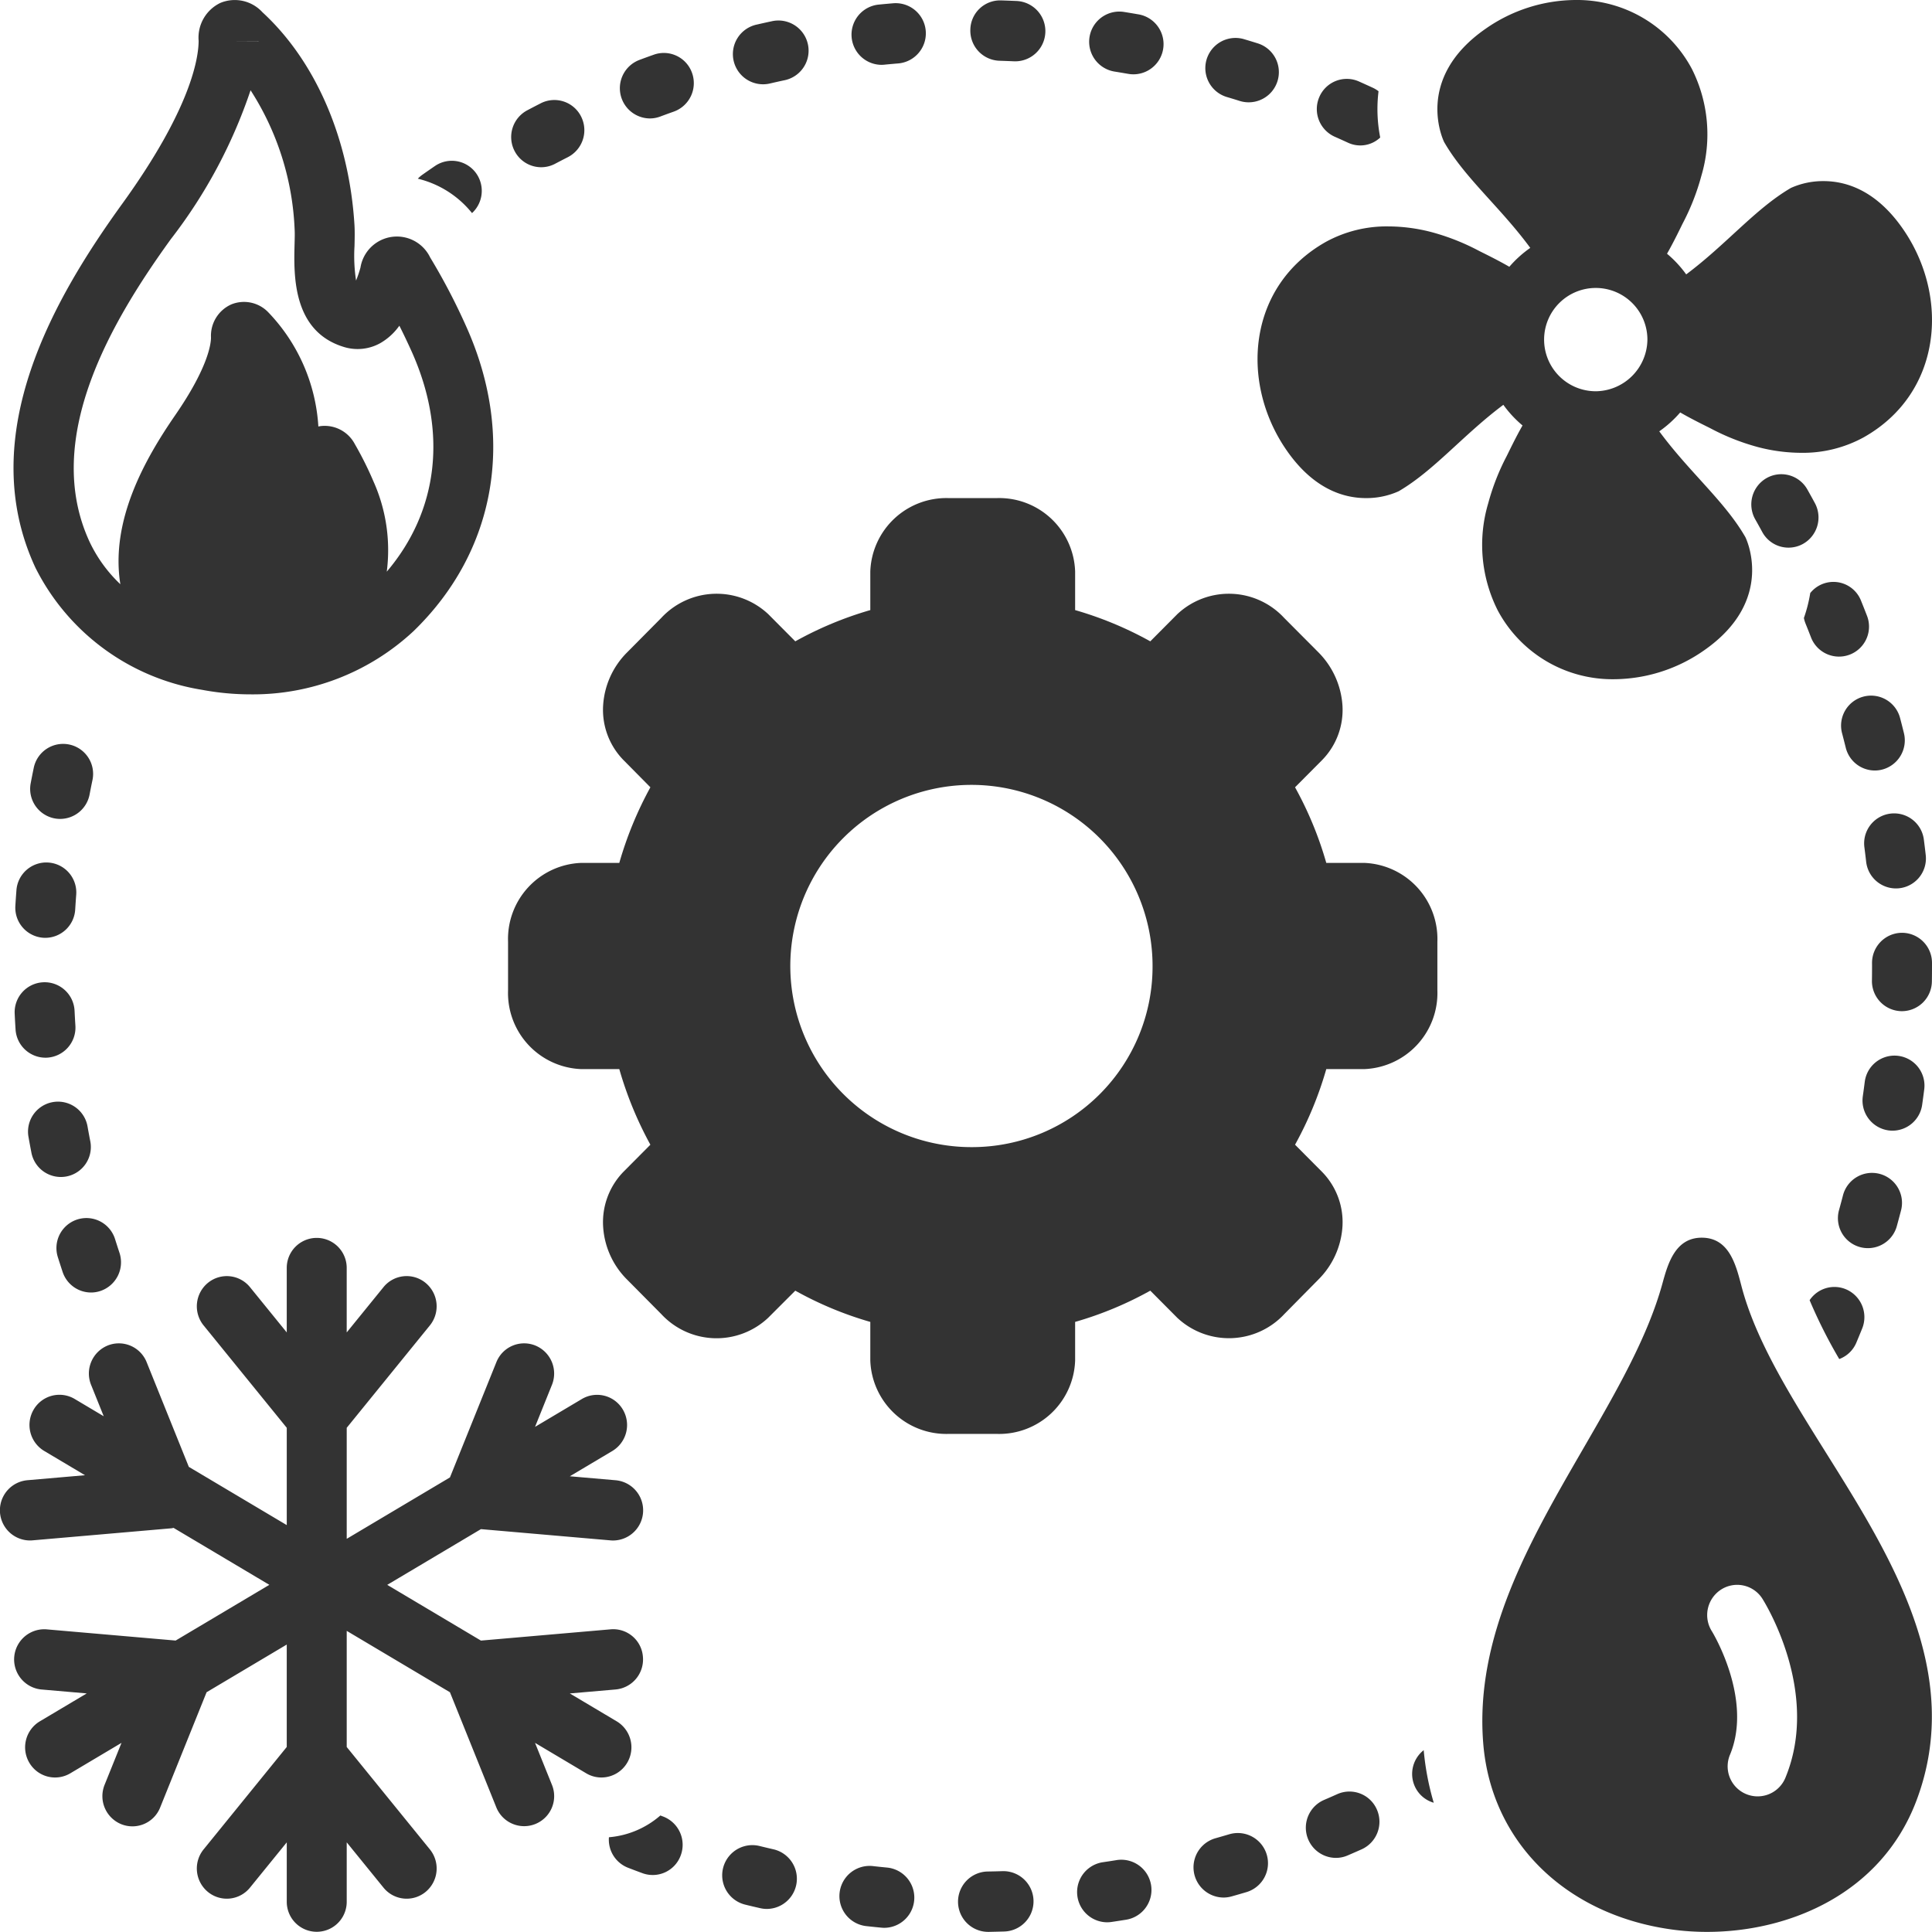 <svg height='100px' width='100px'  fill="#333333" xmlns="http://www.w3.org/2000/svg" data-name="Layer 1" viewBox="0 0 128 128" x="0px" y="0px"><title>Miscellaneous 50 solid</title><path d="M90.4,57.17H87.87a23.835,23.835,0,0,0-2.07-5.01l1.8-1.81a4.743,4.743,0,0,0,1.34-3.63,5.506,5.506,0,0,0-1.59-3.5l-2.27-2.28A4.989,4.989,0,0,0,78,40.69l-1.79,1.8a23.811,23.811,0,0,0-4.98-2.07V37.86A5.034,5.034,0,0,0,66.04,33H62.85a5.04,5.04,0,0,0-5.19,4.86v2.56a23.731,23.731,0,0,0-4.97,2.07l-1.79-1.8a5.001,5.001,0,0,0-7.09.25l-2.26,2.28a5.433,5.433,0,0,0-1.59,3.5,4.757,4.757,0,0,0,1.34,3.63l1.79,1.81a24.341,24.341,0,0,0-2.06,5.01H38.49a5.043,5.043,0,0,0-4.83,5.22v3.22a5.043,5.043,0,0,0,4.83,5.22h2.54a24.34,24.34,0,0,0,2.06,5.01l-1.8,1.81a4.787,4.787,0,0,0-1.33,3.63,5.411,5.411,0,0,0,1.59,3.5l2.26,2.28a4.989,4.989,0,0,0,7.08.25l1.8-1.8A23.511,23.511,0,0,0,57.66,87.58V90.14A5.04,5.04,0,0,0,62.85,95h3.19a5.034,5.034,0,0,0,5.19-4.86V87.58A23.592,23.592,0,0,0,76.21,85.51L78,87.31a5.01,5.01,0,0,0,7.09-.25l2.25-2.28a5.446,5.446,0,0,0,1.6-3.5,4.757,4.757,0,0,0-1.34-3.63l-1.8-1.81a24.053,24.053,0,0,0,2.07-5.01H90.4a5.043,5.043,0,0,0,4.83-5.22V62.39A5.043,5.043,0,0,0,90.4,57.17ZM64.45,76A12,12,0,1,1,76.36,64,11.961,11.961,0,0,1,64.45,76Z"></path><path d="M112.718,11.654a9.645,9.645,0,0,0-.629-7.092A8.611,8.611,0,0,0,104.371,0a10.494,10.494,0,0,0-5.921,1.888c-4.865,3.36-2.771,7.526-2.771,7.526,1.368,2.377,3.721,4.311,5.705,7.009a7.484,7.484,0,0,0-1.387,1.252c-.801-.466-1.763-.928-2.008-1.054a15.013,15.013,0,0,0-3.102-1.231A11.449,11.449,0,0,0,91.986,15a8.381,8.381,0,0,0-4.14,1.023c-5.19,2.92-5.7,9.269-2.656,13.736C86.982,32.391,89.006,33,90.495,33a5.191,5.191,0,0,0,2.168-.452c2.354-1.374,4.27-3.733,6.938-5.728a7.473,7.473,0,0,0,1.271,1.369c-.465.809-.926,1.785-1.052,2.032a15.243,15.243,0,0,0-1.222,3.124,9.646,9.646,0,0,0,.629,7.092A8.611,8.611,0,0,0,106.944,45a10.494,10.494,0,0,0,5.921-1.888c4.865-3.36,2.771-7.526,2.771-7.526-1.368-2.377-3.721-4.311-5.705-7.009a7.484,7.484,0,0,0,1.387-1.252c.801.466,1.763.928,2.008,1.054a15.011,15.011,0,0,0,3.102,1.231A11.448,11.448,0,0,0,119.329,30a8.381,8.381,0,0,0,4.14-1.023c5.19-2.92,5.7-9.269,2.656-13.736-1.793-2.633-3.817-3.242-5.305-3.242a5.192,5.192,0,0,0-2.167.452c-2.354,1.374-4.27,3.733-6.938,5.728a7.472,7.472,0,0,0-1.271-1.369c.465-.809.926-1.785,1.052-2.032A15.244,15.244,0,0,0,112.718,11.654Zm-7.061,14.267A3.422,3.422,0,1,1,109.145,22.5,3.459,3.459,0,0,1,105.657,25.922Z"></path><path d="M4.147,84.264a1.988,1.988,0,0,0,1.884,1.368,1.959,1.959,0,0,0,.628-.104A2.004,2.004,0,0,0,7.915,82.998c-.101-.304-.199-.61-.296-.916a1.987,1.987,0,1,0-3.786,1.209Q3.987,83.779,4.147,84.264Z"></path><path d="M43.319,3.622c-.321.114-.64.229-.958.349a2.003,2.003,0,0,0,.692,3.876,1.979,1.979,0,0,0,.691-.126q.447-.167.897-.327A2.003,2.003,0,0,0,45.853,4.842,1.981,1.981,0,0,0,43.319,3.622Z"></path><path d="M2.075,76.335a1.987,1.987,0,1,0,3.898-.769c-.061-.312-.119-.625-.174-.939a1.986,1.986,0,1,0-3.912.693Q1.977,75.83,2.075,76.335Z"></path><path d="M35.83,6.841q-.452.231-.9.468a2.006,2.006,0,0,0-.835,2.7,1.982,1.982,0,0,0,1.76,1.07,1.96,1.96,0,0,0,.922-.229q.423-.223.849-.44a2.007,2.007,0,0,0,.874-2.688A1.981,1.981,0,0,0,35.83,6.841Z"></path><path d="M120.236,33.323c-.162-.3-.327-.597-.494-.894a1.98,1.98,0,0,0-2.708-.751,2.009,2.009,0,0,0-.746,2.728q.236.416.464.837a1.978,1.978,0,0,0,2.695.795A2.007,2.007,0,0,0,120.236,33.323Z"></path><path d="M1.031,68.205A1.992,1.992,0,0,0,3.011,70.075c.043,0,.087-.001.131-.004a1.996,1.996,0,0,0,1.853-2.126q-.031-.479-.054-.96a1.986,1.986,0,1,0-3.967.195Q.997,67.693,1.031,68.205Z"></path><path d="M125.608,58.861a1.986,1.986,0,0,0,1.975-2.228c-.038-.339-.08-.679-.124-1.018a1.986,1.986,0,1,0-3.938.52c.041.317.08.636.116.953A1.991,1.991,0,0,0,125.608,58.861Z"></path><path d="M122.047,48.597c.081.31.16.622.238.934a1.988,1.988,0,0,0,1.925,1.517,1.953,1.953,0,0,0,.482-.06,2,2,0,0,0,1.446-2.424q-.122-.497-.252-.99a1.987,1.987,0,1,0-3.84,1.023Z"></path><path d="M51.246,122.522c-.309-.071-.617-.144-.925-.22a1.999,1.999,0,0,0-.948,3.885q.497.123.996.235a1.953,1.953,0,0,0,.441.05,2.001,2.001,0,0,0,.437-3.95Z"></path><path d="M1.088,58.989q-.039.51-.07,1.021a1.995,1.995,0,0,0,1.859,2.12c.042.003.083.004.125.004a1.992,1.992,0,0,0,1.98-1.876q.03-.482.066-.962a1.986,1.986,0,1,0-3.96-.307Z"></path><path d="M3.988,54.255a1.989,1.989,0,0,0,1.948-1.622c.06-.314.122-.629.188-.94a1.987,1.987,0,1,0-3.888-.822q-.104.502-.2,1.007a1.991,1.991,0,0,0,1.953,2.378Z"></path><path d="M31.273,14.118a2.005,2.005,0,0,0,.304-2.593,1.98,1.98,0,0,0-2.759-.527q-.419.287-.833.578a1.996,1.996,0,0,0-.303.263A6.582,6.582,0,0,1,31.273,14.118Z"></path><path d="M51.163,1.401q-.502.107-1.0.222a2,2,0,1,0,.891,3.898c.308-.071.617-.141.927-.206A1.999,1.999,0,0,0,51.163,1.401Z"></path><path d="M126.013,61.8a1.993,1.993,0,0,0-1.986,2L124.028,64q0,.482-.007.961a1.993,1.993,0,0,0,1.953,2.032h.033a1.993,1.993,0,0,0,1.985-1.968c.006-.341.008-.683.008-1.04l-0-.186A1.993,1.993,0,0,0,126.013,61.8Z"></path><path d="M125.675,81.214q.135-.492.264-.985a1.987,1.987,0,1,0-3.842-1.014q-.121.467-.25.933a1.987,1.987,0,1,0,3.828,1.066Z"></path><path d="M127.348,73.196c.048-.34.094-.679.137-1.019a1.986,1.986,0,1,0-3.94-.506q-.06.478-.128.952a1.998,1.998,0,0,0,1.682,2.266,2.027,2.027,0,0,0,.286.021A1.991,1.991,0,0,0,127.348,73.196Z"></path><path d="M74.005,123.232c-.314.052-.629.1-.945.146a2.001,2.001,0,0,0,.284,3.979,2.075,2.075,0,0,0,.289-.021q.504-.075,1.005-.155a2,2,0,0,0-.633-3.949Z"></path><path d="M66.41,123.969q-.476.016-.955.023a2,2,0,0,0,.034,4h.035c.339-.007.677-.015,1.014-.025a2,2,0,0,0-.129-3.998Z"></path><path d="M66.332.027a1.973,1.973,0,0,0-2.044,1.94A1.994,1.994,0,0,0,66.215,4.025q.479.015.956.036c.03.001.06.002.09.002a2,2,0,0,0,.087-3.998C67.009.051,66.671.037,66.332.027Z"></path><path d="M58.782,123.732q-.476-.045-.951-.099a2,2,0,0,0-.434,3.977q.505.056,1.011.104c.063.006.127.009.19.009a2.001,2.001,0,0,0,.185-3.991Z"></path><path d="M58.389,4.296a1.886,1.886,0,0,0,.196-.01q.476-.047.953-.086A2,2,0,0,0,59.211.214q-.507.042-1.012.092a2.001,2.001,0,0,0,.191,3.99Z"></path><path d="M81.257,6.42q.459.136.914.279a1.999,1.999,0,0,0,1.184-3.818q-.486-.152-.974-.297a1.999,1.999,0,0,0-1.124,3.836Z"></path><path d="M88.599,118.866q-.434.195-.871.382a2.002,2.002,0,0,0,.777,3.842,1.964,1.964,0,0,0,.775-.16c.312-.133.623-.27.931-.407a2.005,2.005,0,0,0,1.009-2.64A1.98,1.98,0,0,0,88.599,118.866Z"></path><path d="M81.446,121.523q-.457.136-.917.266a2.002,2.002,0,0,0,.531,3.928,1.979,1.979,0,0,0,.533-.074q.492-.138.979-.283a1.999,1.999,0,0,0-1.127-3.836Z"></path><path d="M75.438.954q-.5-.088-1.004-.168a2,2,0,0,0-.62,3.951c.315.05.629.104.943.158a2.053,2.053,0,0,0,.343.029,2.001,2.001,0,0,0,.338-3.971Z"></path><path d="M16.603,46.003A15.598,15.598,0,0,0,27.389,41.823c5.497-5.318,6.8-12.879,3.485-20.225a41.363,41.363,0,0,0-2.375-4.542,2.445,2.445,0,0,0-4.617.67,7.274,7.274,0,0,1-.292.86,10.826,10.826,0,0,1-.103-2.28c.013-.511.022-.981-.001-1.372C23.142,9.211,20.92,4.063,17.39.814a2.485,2.485,0,0,0-2.784-.624,2.549,2.549,0,0,0-1.446,2.516c-.005,1.147-.509,4.495-5.053,10.783-4.435,6.138-9.857,15.316-5.759,24.124a15.009,15.009,0,0,0,11.028,8.088A17.483,17.483,0,0,0,16.603,46.003Zm.528-43.286-0.0.009-1.986-.01Zm-9.158,35.989A9.388,9.388,0,0,1,5.944,35.916C2.739,29.026,7.477,21.16,11.319,15.843a33.545,33.545,0,0,0,5.282-9.863,18.414,18.414,0,0,1,2.918,9.195c.018.294.006.646-.004,1.029-.051,2.012-.146,5.757,3.283,6.788A3.083,3.083,0,0,0,25.196,22.733a3.984,3.984,0,0,0,1.263-1.154q.405.804.799,1.675c2.409,5.337,1.795,10.585-1.634,14.621a11.137,11.137,0,0,0-.877-5.971,23.012,23.012,0,0,0-1.239-2.482,2.258,2.258,0,0,0-2.264-1.192c-.051.007-.102.016-.152.026A11.963,11.963,0,0,0,17.79,20.707a2.227,2.227,0,0,0-2.469-.538,2.276,2.276,0,0,0-1.342,2.196c-.002.403-.177,1.962-2.362,5.129C9.633,30.37,7.295,34.465,7.974,38.706Z"></path><path d="M43.924,120.346c-.058-.021-.115-.044-.173-.066a5.94,5.94,0,0,1-3.408,1.443,1.995,1.995,0,0,0,1.259,2.017q.476.185.956.361a1.975,1.975,0,0,0,2.547-1.19A2.003,2.003,0,0,0,43.924,120.346Z"></path><path d="M41.557,116.78a2.007,2.007,0,0,0-.7-2.738l-3.105-1.847,3.035-.263a1.996,1.996,0,0,0,1.808-2.164,1.972,1.972,0,0,0-2.149-1.82l-8.583.745-6.208-3.692,6.208-3.692,8.584.745a1.725,1.725,0,0,0,.173.008,2,2,0,0,0,.168-3.992l-3.035-.263,2.816-1.675a2.007,2.007,0,0,0,.7-2.738,1.978,1.978,0,0,0-2.72-.705l-3.101,1.844L36.567,91.752a2.005,2.005,0,0,0-1.094-2.605A1.98,1.98,0,0,0,32.886,90.248l-3.076,7.635-6.839,4.068V94.596L28.48,87.812a2.01,2.01,0,0,0-.28-2.814,1.974,1.974,0,0,0-2.795.281l-2.435,2.998V84a1.986,1.986,0,1,0-3.972,0v4.277L16.564,85.279a1.977,1.977,0,0,0-2.795-.281A2.01,2.01,0,0,0,13.489,87.812l5.51,6.784v6.446l-6.489-3.859L9.716,90.248a1.983,1.983,0,0,0-2.587-1.102A2.005,2.005,0,0,0,6.035,91.752l.837,2.078-1.923-1.144a1.977,1.977,0,0,0-2.72.705,2.007,2.007,0,0,0,.7,2.738L5.632,97.737l-3.816.331a2,2,0,0,0,.168,3.992,1.725,1.725,0,0,0,.173-.008l9.217-.8c.043-.004.083-.02.126-.026l6.344,3.773-6.208,3.692-8.583-.745a2,2,0,0,0-.341,3.984l3.035.263L2.64,114.042A2.007,2.007,0,0,0,1.94,116.78a1.976,1.976,0,0,0,2.72.705l3.39-2.016-1.12,2.779a2.005,2.005,0,0,0,1.094,2.605,1.977,1.977,0,0,0,2.587-1.102l3.076-7.636,5.311-3.159v6.785L13.489,122.527a2.009,2.009,0,0,0,.28,2.813,1.974,1.974,0,0,0,2.795-.282l2.435-2.998V126a1.986,1.986,0,1,0,3.972,0v-3.939l2.435,2.998a1.976,1.976,0,0,0,2.795.282,2.009,2.009,0,0,0,.28-2.813l-5.51-6.785v-7.694l6.839,4.067L32.886,119.752a1.988,1.988,0,1,0,3.681-1.504l-1.12-2.779,3.39,2.016a1.958,1.958,0,0,0,1.008.278A1.983,1.983,0,0,0,41.557,116.78Z"></path><path d="M93.828,118.533a1.975,1.975,0,0,0,1.161.903,17.824,17.824,0,0,1-.665-3.483A2.003,2.003,0,0,0,93.828,118.533Z"></path><path d="M122.984,88.963q.198-.472.391-.949a2.005,2.005,0,0,0-1.095-2.604,1.977,1.977,0,0,0-2.388.731,33.094,33.094,0,0,0,1.963,3.899A1.973,1.973,0,0,0,122.984,88.963Z"></path><path d="M115.367,85.171c-.365-1.406-.818-3.157-2.603-3.171h-.021c-1.767,0-2.25,1.755-2.603,3.037-.983,3.568-3.053,7.146-5.244,10.934-3.544,6.125-7.209,12.458-6.626,19.557.533,6.47,5.408,11.296,12.418,12.296a17.054,17.054,0,0,0,2.408.169c5.466-.001,11.543-2.542,13.868-8.683,3.185-8.418-1.666-16.162-5.945-22.995C118.594,92.442,116.303,88.784,115.367,85.171Zm2.927,32.595a1.988,1.988,0,1,1-3.669-1.531c1.52-3.691-1.179-8.113-1.207-8.157a2.008,2.008,0,0,1,.604-2.762,1.975,1.975,0,0,1,2.743.607C116.923,106.173,120.623,112.108,118.294,117.766Z"></path><path d="M90.955,5.815q-.462-.212-.927-.42A1.98,1.98,0,0,0,87.411,6.421,2.006,2.006,0,0,0,88.429,9.058q.441.195.878.396a1.923,1.923,0,0,0,2.136-.343A9.739,9.739,0,0,1,91.331,6.045,1.976,1.976,0,0,0,90.955,5.815Z"></path><path d="M119.975,42.204a1.988,1.988,0,1,0,3.701-1.451q-.185-.478-.377-.952a1.965,1.965,0,0,0-3.366-.509,9.446,9.446,0,0,1-.42,1.651,2.017,2.017,0,0,0,.108.368Q119.801,41.756,119.975,42.204Z"></path></svg>